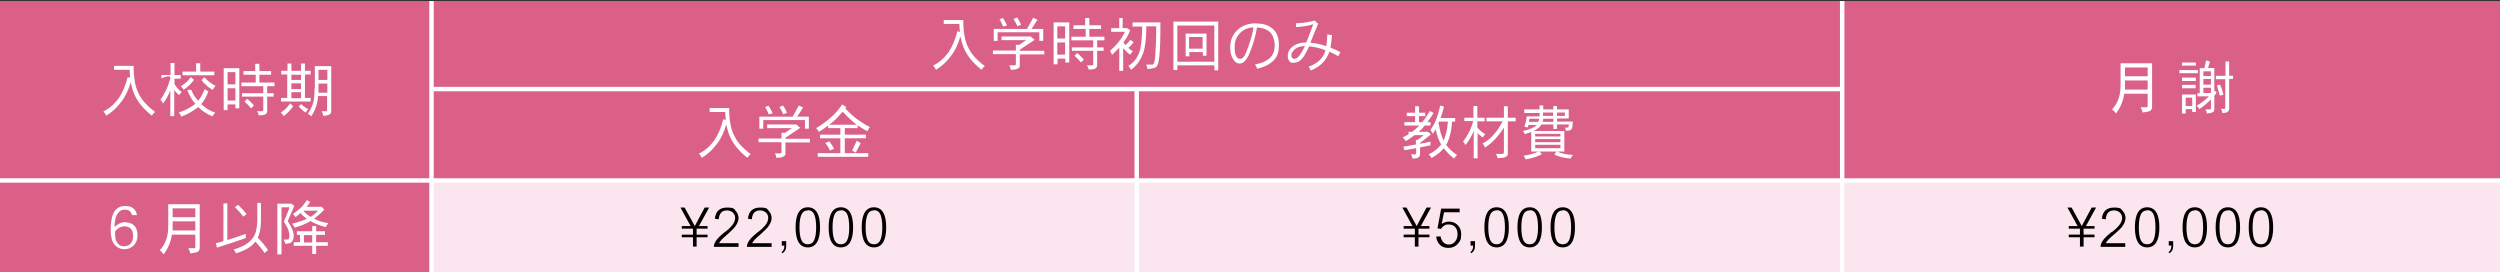 <?xml version="1.0" encoding="UTF-8"?><svg id="_レイヤー_1" xmlns="http://www.w3.org/2000/svg" version="1.1" viewBox="0 0 960 104.6"><rect x="0" y="0" width="960" height="104.6" fill="#333333" stroke="none"/><polygon points="960 .4 0 .4 0 69.3 0 69.3 0 104.6 165.7 104.6 165.7 69.3 960 69.3 960 .4" style="fill:#db6088"/><rect x="165.7" y="69.5" width="794.3" height="35.1" style="fill:#fbe6ef"/><path d="M271.7 86.8v1h-4.2v2.3h4.2v1h-4.2v3.6h-1.4v-3.6h-4.3v-1h4.3v-2.3h-4.3v-1h3.4l-3.9-7.1h1.6l3.9 7.1 3.8-7.1h1.7l-3.9 7.1h3.4Zm6.7 2.3c1.3-1 2.2-1.9 2.7-2.5.8-1 1.2-2 1.2-2.9s-.3-1.5-.9-2.1c-.6-.5-1.3-.8-2.2-.8-2 0-3 1.1-3.2 3.4l-1.5-.2c.3-2.9 1.9-4.3 4.7-4.3s2.6.5 3.4 1.4c.7.8 1 1.7 1 2.7s-.5 2.3-1.6 3.6c-.6.7-1.6 1.6-2.9 2.8-1.6 1.3-2.6 2.4-3 3.2h7.5v1.4h-9.5c0-1 .5-2 1.4-3.1.5-.6 1.4-1.4 2.7-2.5Zm12.7 0c1.3-1 2.2-1.9 2.7-2.5.8-1 1.2-2 1.2-2.9s-.3-1.5-.9-2.1c-.6-.5-1.3-.8-2.2-.8-2 0-3 1.1-3.2 3.4l-1.5-.2c.3-2.9 1.9-4.3 4.7-4.3s2.6.5 3.4 1.4c.7.8 1 1.7 1 2.7s-.5 2.3-1.6 3.6c-.6.7-1.6 1.6-2.9 2.8-1.6 1.3-2.6 2.4-3 3.2h7.5v1.4h-9.5c0-1 .5-2 1.4-3.1.5-.6 1.4-1.4 2.7-2.5Zm9.3 8.1-.3-.4c.7-.4 1.1-1.2 1.1-2.5h-1v-1.7h1.7v1.9c0 1.3-.5 2.2-1.4 2.7Zm9.8-2.2c-3.1 0-4.7-2.6-4.7-7.7s1.6-7.7 4.7-7.7 4.7 2.6 4.7 7.7-1.6 7.7-4.7 7.7m0-14.2c-1 0-1.8.4-2.3 1.3-.6 1.1-.9 2.8-.9 5.2s.3 4.2.9 5.2c.5.9 1.3 1.3 2.3 1.3s1.8-.4 2.3-1.3c.6-1.1.9-2.8.9-5.2s-.3-4.2-.9-5.3c-.5-.9-1.3-1.3-2.3-1.3ZM322.9 95c-3.1 0-4.7-2.6-4.7-7.7s1.6-7.7 4.7-7.7 4.7 2.6 4.7 7.7-1.6 7.7-4.7 7.7m0-14.2c-1 0-1.8.4-2.3 1.3-.6 1.1-.9 2.8-.9 5.2s.3 4.2.9 5.2c.5.9 1.3 1.3 2.3 1.3s1.8-.4 2.3-1.3c.6-1.1.9-2.8.9-5.2s-.3-4.2-.9-5.3c-.5-.9-1.3-1.3-2.3-1.3ZM335.6 95c-3.1 0-4.7-2.6-4.7-7.7s1.6-7.7 4.7-7.7 4.7 2.6 4.7 7.7-1.6 7.7-4.7 7.7m0-14.2c-1 0-1.8.4-2.3 1.3-.6 1.1-.9 2.8-.9 5.2s.3 4.2.9 5.2c.5.9 1.3 1.3 2.3 1.3s1.8-.4 2.3-1.3c.6-1.1.9-2.8.9-5.2s-.3-4.2-.9-5.3c-.5-.9-1.3-1.3-2.3-1.3Zm213.3 6v1h-4.2v2.3h4.2v1h-4.2v3.6h-1.4v-3.6H539v-1h4.3v-2.3H539v-1h3.4l-3.9-7.1h1.6l3.9 7.1 3.8-7.1h1.7l-3.9 7.1h3.4Zm2.8 4h1.5c.1.9.5 1.6 1 2.2q.9.9 2.1.9c1.2 0 1.8-.4 2.5-1.2.6-.7.9-1.7.9-2.8s-.3-2.1-1-2.8q-.9-.9-2.4-.9c-1.5 0-1.2.2-1.8.5-.5.3-.9.7-1.1 1.2l-1.4-.2 1.4-7.6h7.1v1.4h-6l-.9 4.5c.9-.6 1.8-.9 2.9-.9s2.3.4 3.1 1.2q1.5 1.35 1.5 3.6c0 2.25-.4 2.6-1.2 3.6-.9 1.1-2.2 1.7-3.7 1.7s-2.4-.4-3.2-1.1c-.8-.8-1.3-1.8-1.5-3.1Zm13.2 6.4-.3-.4c.7-.4 1.1-1.2 1.1-2.5h-1v-1.7h1.7v1.9c0 1.3-.5 2.2-1.4 2.7Zm9.8-2.2c-3.1 0-4.7-2.6-4.7-7.7s1.6-7.7 4.7-7.7 4.7 2.6 4.7 7.7-1.6 7.7-4.7 7.7m0-14.2c-1 0-1.8.4-2.3 1.3-.6 1.1-.9 2.8-.9 5.2s.3 4.2.9 5.2c.5.9 1.3 1.3 2.3 1.3s1.8-.4 2.3-1.3c.6-1.1.9-2.8.9-5.2s-.3-4.2-.9-5.3c-.5-.9-1.3-1.3-2.3-1.3ZM587.4 95c-3.1 0-4.7-2.6-4.7-7.7s1.6-7.7 4.7-7.7 4.7 2.6 4.7 7.7-1.6 7.7-4.7 7.7m0-14.2c-1 0-1.8.4-2.3 1.3-.6 1.1-.9 2.8-.9 5.2s.3 4.2.9 5.2c.5.9 1.3 1.3 2.3 1.3s1.8-.4 2.3-1.3c.6-1.1.9-2.8.9-5.2s-.3-4.2-.9-5.3c-.5-.9-1.3-1.3-2.3-1.3ZM600.1 95c-3.1 0-4.7-2.6-4.7-7.7s1.6-7.7 4.7-7.7 4.7 2.6 4.7 7.7-1.6 7.7-4.7 7.7m0-14.2c-1 0-1.8.4-2.3 1.3-.6 1.1-.9 2.8-.9 5.2s.3 4.2.9 5.2c.5.9 1.3 1.3 2.3 1.3s1.8-.4 2.3-1.3c.6-1.1.9-2.8.9-5.2s-.3-4.2-.9-5.3c-.5-.9-1.3-1.3-2.3-1.3Zm204.2 6v1h-4.2v2.3h4.2v1h-4.2v3.6h-1.4v-3.6h-4.3v-1h4.3v-2.3h-4.3v-1h3.4l-3.9-7.1h1.6l3.9 7.1 3.8-7.1h1.7l-3.9 7.1h3.4Zm6.7 2.3c1.3-1 2.2-1.9 2.7-2.5.8-1 1.2-2 1.2-2.9s-.3-1.5-.9-2.1c-.6-.5-1.3-.8-2.2-.8-2 0-3 1.1-3.2 3.4l-1.5-.2c.3-2.9 1.9-4.3 4.7-4.3s2.6.5 3.4 1.4c.7.8 1 1.7 1 2.7s-.5 2.3-1.6 3.6c-.6.7-1.6 1.6-3 2.8-1.6 1.3-2.6 2.4-3 3.2h7.5v1.4h-9.5c0-1 .5-2 1.4-3.1.5-.6 1.4-1.4 2.7-2.5Zm13.5 5.9c-3.1 0-4.7-2.6-4.7-7.7s1.6-7.7 4.7-7.7 4.7 2.6 4.7 7.7-1.6 7.7-4.7 7.7m0-14.2c-1 0-1.8.4-2.3 1.3-.6 1.1-.9 2.8-.9 5.2s.3 4.2.9 5.2c.5.9 1.3 1.3 2.3 1.3s1.8-.4 2.3-1.3c.6-1.1.9-2.8.9-5.2s-.3-4.2-.9-5.3c-.5-.9-1.3-1.3-2.3-1.3Zm8.5 16.4-.3-.4c.7-.4 1.1-1.2 1.1-2.5h-1v-1.7h1.7v1.9c0 1.3-.5 2.2-1.4 2.7Zm9.8-2.2c-3.1 0-4.7-2.6-4.7-7.7s1.6-7.7 4.7-7.7 4.7 2.6 4.7 7.7-1.6 7.7-4.7 7.7m0-14.2c-1 0-1.8.4-2.3 1.3-.6 1.1-.9 2.8-.9 5.2s.3 4.2.9 5.2c.5.9 1.3 1.3 2.3 1.3s1.8-.4 2.3-1.3c.6-1.1.9-2.8.9-5.2s-.3-4.2-.9-5.3c-.5-.9-1.3-1.3-2.3-1.3ZM855.5 95c-3.1 0-4.7-2.6-4.7-7.7s1.6-7.7 4.7-7.7 4.7 2.6 4.7 7.7-1.6 7.7-4.7 7.7m0-14.2c-1 0-1.8.4-2.3 1.3-.6 1.1-.9 2.8-.9 5.2s.3 4.2.9 5.2c.5.9 1.3 1.3 2.3 1.3s1.8-.4 2.3-1.3c.6-1.1.9-2.8.9-5.2s-.3-4.2-.9-5.3c-.5-.9-1.3-1.3-2.3-1.3ZM868.2 95c-3.1 0-4.7-2.6-4.7-7.7s1.6-7.7 4.7-7.7 4.7 2.6 4.7 7.7-1.6 7.7-4.7 7.7m0-14.2c-1 0-1.8.4-2.3 1.3-.6 1.1-.9 2.8-.9 5.2s.3 4.2.9 5.2c.5.9 1.3 1.3 2.3 1.3s1.8-.4 2.3-1.3c.6-1.1.9-2.8.9-5.2s-.3-4.2-.9-5.3c-.5-.9-1.3-1.3-2.3-1.3Z" style="fill:#040000"/><path d="M436.5 34.9v69.7M165.7.4v104.2M960 69.3H0M707.4.4v104.2m0-70.4H165.7" style="fill:none;stroke:#fff;stroke-width:1.7px"/><path d="m367.7 12 .9.3c-.1-1-.2-2.1-.2-3.1h-6V7.7h7.5c0 4.5.6 8 1.9 10.5 1.1 2.5 3.3 4.9 6.4 7.2-.6.4-1 .9-1.3 1.4-3.4-2.7-5.6-5.5-6.8-8.4-.6-1.4-1-2.9-1.3-4.4-.9 3-2 5.3-3.2 6.9-1.6 2.3-3.6 4.3-6.2 5.9-.3-.6-.6-1.1-1.1-1.6 2.4-1.2 4.3-2.9 5.9-5.1 1.5-2.2 2.6-4.9 3.4-8Zm28.2 2.1 1.4 1.2-5.7 3.8v.4h9.4v1.4h-9.4v4.4c0 .5-.4.9-.9 1.1-.6.3-1.5.4-2.6.4 0-.6-.2-1.1-.6-1.7h2.1c.3 0 .5-.2.5-.4v-3.9h-8.8v-1.4h8.8v-2.2h1.3l2.7-1.8h-9.5V14h11.3Zm.8-7.3 1.7.8-2.3 3.5h4.5v4.6h-1.5v-3.3h-16v3.3h-1.5v-4.6h12.8l2.3-4.2Zm-11.6.1c.6.9 1.2 1.9 1.6 2.9l-1.5.4c-.4-.9-.8-1.9-1.4-2.8zm5.5-.2c.6.9 1.1 1.8 1.5 2.8l-1.4.6c-.4-.9-.9-1.9-1.5-2.8zm20 1.9V24h-1.5v-1.5h-3v2.2h-1.5V8.6zm-4.6 6.2h3v-4.7h-3zm0 6.2h3v-4.7h-3zm6-11.3h4.7V6.9h1.6v2.8h4.5v1.4h-4.5v3h5.8v1.4h-2.8v2.7h2.5v1.3h-2.5v5.6c0 .5-.2.9-.7 1.2s-1.4.4-2.6.4c0-.5-.2-1-.6-1.6h2c.3 0 .4-.2.4-.6v-5h-8.2v-1.3h8.2v-2.7h-8.4v-1.4h5.5v-3h-4.7V9.7Zm1.7 10.7c1.2 1 2 1.9 2.5 2.5l-1.1 1.1c-.7-.9-1.6-1.8-2.5-2.6l1-1Zm15.9-13.5h1.5v3.9h1.7l1.2.8c-.6 1.6-1.5 3.2-2.6 4.7.3.4.5.7.8 1 .7-.6 1.3-1.3 1.9-2l1.2.9c-.7.9-1.3 1.6-2 2.2.5.5 1.1.9 1.7 1.3-.4.4-.7.8-1 1.3-.9-.6-1.6-1.3-2.2-2-.2-.2-.4-.4-.5-.6v8.8h-1.5v-8.9c-.8.9-1.8 1.8-2.8 2.8-.2-.6-.4-1.1-.7-1.6 2.6-2.3 4.5-4.7 5.7-7.3h-5.3v-1.4h3.1V6.9Zm5.3 1.7h10.7c0 6.1-.1 10.3-.4 12.9-.2 2.1-.6 3.5-1 4-.5.6-1.7.9-3.6 1 0-.6-.2-1.2-.5-1.7h2.5c.4 0 .8-1 1-3 .2-2.6.4-6.5.4-11.7h-3.8c0 4.9-.5 8.4-1.3 10.5-1.1 2.8-2.7 4.9-4.6 6.2-.3-.6-.6-1.1-1-1.5 1.8-1.1 3.2-2.7 4.1-4.9.8-2.2 1.2-5.7 1.2-10.2h-3.7V8.7Zm32.9-.3V27h-1.5v-1.9h-14.2v1.8h-1.5V8.3zm-15.7 15.4h14.2V9.8h-14.2zm11.2-10.9v8.6h-1.4V20h-5.2v1.6h-1.4v-8.7h8.1Zm-6.7 5.9h5.2v-4.5h-5.2zm26.1-8.3c-.5 3.4-1.5 6.8-2.9 10.1-1.1 2.6-2.4 3.9-3.7 3.9s-1.9-.6-2.7-1.9c-.7-1.1-1-2.5-1-4.3 0-2.7.9-4.9 2.8-6.7 1.5-1.5 3.6-2.3 6-2.5h1.2c2.4 0 4.4.6 5.9 1.7 1.9 1.4 2.8 3.6 2.8 6.6s-.7 4.5-2 5.9c-1.5 1.5-3.6 2.6-6.4 3.2-.1-.6-.4-1.1-.8-1.6 2.9-.6 5-1.6 6.2-3 .9-1.1 1.4-2.6 1.4-4.4s-.7-4.3-2.2-5.4c-1.4-1-2.9-1.4-4.6-1.4Zm-1.5.1c-2.1.1-3.8.9-5.1 2.3-1.4 1.5-2 3.2-2 5.2 0 3.1.7 4.6 2.1 4.6s2.1-1.7 3.3-5.1c1.1-3.2 1.7-5.5 1.8-7Zm23.6-2.6 1.4 1.2c-1 2.3-2 4.7-3 7.3 1.8.1 3.8.6 6.1 1.3.2-.9.3-2.4.4-4.5l1.8.3q-.3 3.3-.6 4.8c1.4.5 2.7 1.1 3.8 1.8l-.8 1.5c-1.1-.7-2.2-1.2-3.4-1.8-1.1 3.4-3.5 5.8-7.2 7.3-.2-.6-.5-1.1-.8-1.5 3.5-1.2 5.7-3.3 6.5-6.3q-3-1.2-6.3-1.5c-.7 1.5-1.3 2.6-1.8 3.5-1.2 1.9-2.5 2.8-4.1 2.8s-1.2-.2-1.7-.7c-.4-.4-.6-1.1-.6-2 0-1.5.7-2.7 2.1-3.7 1.2-.9 2.9-1.4 5-1.4.9-2.2 1.8-4.5 2.7-7-1.4.5-3.6.9-6.6 1.1V8.9c2.5 0 4.9-.4 7.1-1m-3.7 9.8c-1.8 0-3.2.5-4.1 1.4s-1.1 1.4-1.1 2 0 .8.3 1.1c.2.3.5.4.9.4.6 0 1.3-.5 2-1.4.6-.8 1.2-1.9 2-3.5M277.8 45.8l.9.3c-.1-1-.2-2.1-.2-3.1h-6v-1.5h7.5c0 4.5.6 8 1.9 10.5 1.1 2.5 3.3 4.9 6.4 7.2-.6.4-1 .9-1.3 1.4-3.4-2.7-5.6-5.5-6.8-8.4-.6-1.4-1-2.9-1.3-4.4-.9 3-2 5.3-3.2 6.9-1.6 2.3-3.6 4.3-6.2 5.9-.3-.6-.6-1.1-1.1-1.6 2.4-1.2 4.3-2.9 5.9-5.1 1.5-2.2 2.6-4.9 3.4-8Zm28.1 2.1 1.4 1.2-5.7 3.8v.4h9.4v1.4h-9.4v4.4c0 .5-.4.9-.9 1.1-.6.3-1.5.4-2.6.4 0-.6-.2-1.1-.6-1.7h2.1c.3 0 .5-.2.5-.4v-3.9h-8.8v-1.4h8.8V51h1.3l2.7-1.8h-9.5v-1.4h11.3Zm.8-7.4 1.7.8-2.3 3.5h4.5v4.6h-1.5v-3.3h-16v3.3h-1.5v-4.6h12.8l2.3-4.2Zm-11.6.1c.6.9 1.2 1.9 1.6 2.9l-1.5.4c-.4-.9-.8-1.9-1.4-2.8zm5.6-.1c.6.9 1.1 1.8 1.5 2.8l-1.4.6c-.4-.9-.9-1.9-1.5-2.8zm22.8-.3 1.5.9c-.1.2-.3.3-.4.5 1.5 1.7 3.1 3.1 4.7 4.3 1.7 1.2 3.3 2.2 4.8 2.9-.5.5-.8 1-1 1.6-1.4-.7-2.6-1.5-3.8-2.3v1.1h-4.9v2.5h8.1v1.4h-8.1v5.7h9v1.4H314v-1.4h8.7v-5.7h-7.8v-1.4h7.8v-2.5H318v-1c-1.4 1.1-2.6 1.9-3.5 2.4-.4-.6-.8-1-1.1-1.4 1.9-1.1 3.7-2.4 5.3-3.8 1.7-1.4 3.3-3.2 4.7-5.3Zm-5.1 14c.7.9 1.3 1.9 1.9 2.9l-1.6.7c-.4-1-1-1.9-1.8-2.9l1.5-.6Zm.1-6.3H329l-1.5-1.2c-1.5-1.3-2.8-2.6-3.9-3.8-1.3 1.5-2.6 2.9-4 4.1-.4.3-.7.6-1.1.8ZM329 54l1.5 1-1.9 3.6-1.4-.8 1.8-3.7Zm211.2-10.7h3.2v-2.5h1.5v2.5h2.4v1.3h-2.4v2.3h1.3c.9-1.2 1.9-2.6 2.9-4.3l1.4.8c-.8 1.3-1.6 2.5-2.4 3.5h1.2v1.3h-2.2c-.4.5-.8.9-1.1 1.3-.4.4-.8.7-1.2 1.1h3.5c0-.1 1.2 1 1.2 1l-4.2 3.3v.3c1.3-.2 2.6-.5 4-.8v1.4c-1.3.3-2.7.5-4 .8v2.7c0 .5-.3.9-.7 1.2s-1.2.4-2.2.4c0-.5-.2-1-.6-1.6h1.6c.2 0 .3-.2.4-.6v-1.8c-1.5.3-3 .5-4.5.8l-.4-1.4c1.4-.2 3.1-.5 4.8-.8v-1.8h.7l2.3-1.8h-3.5c-1 .8-2.2 1.6-3.4 2.3-.3-.6-.7-1-1.2-1.4.8-.4 1.6-.8 2.3-1.2v-1h1.4c.8-.6 1.6-1.3 2.3-2 .1-.1.2-.3.4-.4h-5.7v-1.3h4.1v-2.3h-3.2zm12.8-2.8 1.5.4c-.4 1.7-.9 3.2-1.3 4.4h5.6v1.4h-1.2c-.2 3.3-.8 6-1.9 8.3-.1.2-.2.4-.4.6q1.5 2.1 4.2 3.9c-.5.5-.9 1-1.1 1.4-1.6-1.2-2.9-2.6-4-4-1.2 1.5-2.7 2.7-4.7 3.8-.2-.6-.6-1-1.1-1.4 2-1 3.6-2.2 4.8-3.8 0 0-.1-.1-.1-.2-.9-1.6-1.6-3.5-2-5.7-.3.6-.7 1.2-1.1 1.8-.3-.6-.6-1-.9-1.4.9-1.4 1.7-2.8 2.3-4.4.5-1.3 1-3 1.5-5.2Zm-.5 7.1c.4 2.7 1.1 4.9 1.9 6.5v-.2c.9-2.2 1.4-4.6 1.6-7.2h-3.4c0 .2-.2.5-.3.7Zm9.7-2.4h3.6v-4.5h1.5v4.5h2.8v1.4h-2.8V49c.5.6 1 1 1.3 1.3.4.4 1 .8 1.7 1.2-.3.4-.6.9-.9 1.3-.8-.6-1.3-1-1.7-1.4s-.2-.2-.3-.4v9.8h-1.5V50.2c-.2.4-.4.9-.5 1.2-.7 1.6-1.6 3-2.7 4.3-.2-.5-.5-1-.9-1.3 1-1.3 1.8-2.6 2.5-4 .5-1 1-2.3 1.4-3.9h-3.4v-1.4Zm8.7 0h6.6v-4.4h1.5v4.4h3v1.4h-3v12.5q0 .75-.9 1.2c-.6.3-1.6.4-3.1.4 0-.5-.2-1.1-.6-1.6h2.5c.4 0 .5-.2.6-.6V49c-2.1 3.3-4.5 5.9-7.3 7.7-.1-.5-.4-1.1-.9-1.6 3-1.5 5.5-4.3 7.7-8.5h-6.2v-1.4Zm14.4-3.2h5.9v-1.5h1.4V42h3.9v-1.3h1.4V42h4.5v3.5h-4.5v1.2h6.1l-.2 1.6q0 1.2-.6 1.5c-.3.3-.9.4-1.9.4 0-.3-.2-.7-.3-1.2h.8c.2 0 .3 0 .4-.1 0 0 .2-.3.2-.6v-.5h-4.5v1.7h-1.4v-1.7h-4.6c-.3.5-.6.9-1 1.2-.5.5-1.2.9-2 1.3h11.8v7.9H588v-7.5c-.7.3-1.6.5-2.5.8-.2-.5-.4-.9-.7-1.2 2.7-.6 4.5-1.4 5.3-2.3h-3.2c0 .3-.2.6-.2.9l-1.3-.2c.4-1.2.7-2.6.9-4h4.9v-1.3h-5.9v-1.2Zm5.8 16.1 1 1.1c-1.7.9-3.8 1.6-6.3 2-.1-.5-.4-.9-.8-1.4 2.3-.3 4.3-.9 6-1.7Zm-.4-11.3c.1-.4.3-.8.3-1.2h-3.7c0 .4-.2.8-.2 1.2h3.7Zm-1.2 5.6h9.7v-1h-9.7zm9.7 1h-9.7v1.2h9.7zm0 2.2h-9.7v1.3h9.7zm-2.7-8.8v-1.2h-3.9q0 .75-.3 1.2zm-4-3.6v1.3h3.9v-1.3zm5.2 14.9c1.1.5 2.1.8 3 1 .8.2 1.9.3 3.3.4-.4.5-.7.9-.9 1.4-1.1-.1-2.2-.3-3.2-.5s-2-.6-3-1l.7-1.2Zm.2-14.9v1.3h3v-1.3zM49.1 29.6l.9.3c-.1-1-.2-2.1-.2-3.1h-6v-1.5h7.5c0 4.5.6 8 1.9 10.5 1.1 2.5 3.3 4.9 6.4 7.2-.6.4-1 .9-1.3 1.4-3.4-2.7-5.6-5.5-6.8-8.4-.6-1.4-1-2.9-1.3-4.4-.9 3-2 5.3-3.2 6.9-1.6 2.3-3.6 4.3-6.2 5.9-.3-.6-.6-1.1-1.1-1.6 2.4-1.2 4.3-2.9 5.9-5.1 1.5-2.2 2.6-4.9 3.4-8Zm13-.8h3.4v-4.6H67v4.6h2.4v1.4H67v2.1c.4.5.7 1 1 1.4.5.6 1.1 1.2 1.8 1.6-.4.4-.7.8-1 1.2-.5-.3-.9-.8-1.5-1.4-.1-.2-.3-.4-.4-.6v10.1h-1.5v-10c-.3.9-.7 1.7-1.1 2.5-.7 1.3-1.3 2.2-1.7 2.7-.2-.6-.6-1.1-1-1.5.9-1.2 1.6-2.5 2.2-3.8.6-1.1 1.1-2.6 1.6-4.4s-3.4 0-3.4 0v-1.4Zm16.6 5.5 1.3.8c-.7 1.9-1.5 3.5-2.7 4.9 1.7 1.6 3.5 2.7 5.3 3.2-.4.5-.7 1-1 1.5-2-.8-3.8-2-5.5-3.6-.3.3-.6.5-.9.7q-3 2.1-5.7 3c-.1-.7-.4-1.2-.9-1.6 1.9-.5 3.8-1.5 5.7-2.8.2-.2.4-.3.7-.5-1.4-1.7-2.4-3.5-3.1-5.4h1.6c.5 1.5 1.4 2.9 2.6 4.2 1-1.2 1.8-2.7 2.5-4.5Zm-5.4-4.7 1.2 1.1c-1.2 1.5-2.5 2.8-4 3.8-.2-.5-.6-1-1.1-1.4 1.5-.8 2.8-2 3.9-3.5m2-5.3h1.6v3.2h5.4v1.4H70.1v-1.4h5.2zm3.1 5.3c.7.8 1.4 1.4 2.2 2 .7.5 1.4 1 2.2 1.4-.4.4-.8.9-1.1 1.5-1-.5-1.8-1.1-2.5-1.8-.8-.7-1.4-1.3-1.8-1.9l1-1.1Zm13.5-3.4v15.4h-1.5v-1.5h-3v2.2h-1.5V26.2zm-4.5 6.2h3v-4.7h-3zm0 6.2h3v-4.7h-3zm5.9-11.3H98v-2.8h1.6v2.8h4.5v1.4h-4.5v3h5.8v1.4h-2.8v2.7h2.5v1.3h-2.5v5.6c0 .5-.2.9-.7 1.2s-1.4.4-2.6.4c0-.5-.2-1-.6-1.6h2c.3 0 .4-.2.4-.6v-5h-8.2v-1.3h8.2v-2.7h-8.4v-1.4h5.5v-3h-4.7v-1.4ZM95 38c1.2 1 2 1.9 2.5 2.5l-1.1 1.1c-.7-.9-1.6-1.8-2.5-2.6l1-1Zm16.4 1.7 1.2 1.1c-1.1 1.5-2.3 2.8-3.7 3.8-.2-.5-.6-1-1.1-1.4 1.4-.8 2.6-2 3.6-3.5m-3.3-12.5h2.3v-2.8h1.5v2.8h3.7v-2.8h1.5v2.8h2.2v1.4h-2.2v9h2.2V39h-11.4v-1.4h2.4v-9H108v-1.4Zm3.8 3.5h3.7v-2h-3.7zm0 3.5h3.7V32h-3.7zm0 3.5h3.7v-2.3h-3.7zm3.7 2.2c.4.5.9.9 1.4 1.2.4.3.9.6 1.4.8-.4.4-.7.8-1 1.3-.6-.3-1.1-.7-1.5-1.1l-1.2-1.2 1-1Zm5.3-5.9v-8.6h6.3v17.1c0 .8-.3 1.3-.7 1.5s-1.2.4-2.4.5c0-.6-.3-1.2-.6-1.8h1.8c.2 0 .3-.2.3-.5v-5.3h-3.5c0 1.2-.2 2.1-.4 2.9-.4 1.6-1.1 3.3-2.2 4.9-.3-.4-.8-.8-1.3-1 1-1.4 1.7-2.9 2.1-4.4.3-1.1.5-2.9.5-5.4Zm1.4 1.6h3.4v-3.5h-3.4zm0-4.9h3.4v-3.9h-3.4zm692.1-6.4h12v16.6c0 .9-.3 1.5-.8 1.7-.5.3-1.4.4-2.9.6 0-.7-.3-1.3-.7-2h2.3c.3 0 .4-.2.4-.5V36h-9c-.4 2.9-1.5 5.4-3.2 7.6-.5-.8-1-1.3-1.5-1.6 2.2-2.2 3.3-5.3 3.3-9.1v-8.5Zm1.5 10.1h8.8v-3.5H816v3.6Zm.1-5.1h8.7v-3.4H816zm20.9-2.4h7.1v1.2h-7.1zm6.3 9.3V43h-1.4v-1.1h-2.5v1.7h-1.4v-7.3h5.3ZM837.9 24h5.3v1.2h-5.3zm0 5.8h5.3v1.3h-5.3zm0 2.8h5.2v1.3h-5.2zm1.4 8.1h2.5v-3.2h-2.5zm7.9-17.5 1.4.4-.7 2.5h2.4v8.6l.9.9-.9 1.2v5c0 .7-.2 1.1-.6 1.3s-1.1.4-2.3.5c0-.5-.2-1.1-.5-1.6h1.8c.2 0 .3-.1.3-.4v-3.4c-1.4 1.4-2.8 2.6-4.5 3.7-.2-.5-.6-.9-1-1.3 1.7-.9 3.3-2.2 4.7-3.6h-4.4v-1.2h.9v-9.6h1.8l.6-2.9Zm-1.1 6h2.9v-1.8h-2.9zm0 3.3h2.9v-2.2h-2.9zm0 3.2h2.9v-2h-2.9zm4.9-6.6h3.6v-5.5h1.4v5.5h1.5v1.2H856v11.6c0 .5-.3.9-.7 1.1-.4.3-1 .4-1.9.4 0-.5-.2-1.1-.6-1.6h1.4q.3 0 .3-.3V30.4h-3.6v-1.2Zm1.5 3.4c.6 1.3 1 2.6 1.3 3.9l-1.4.3c-.3-1.2-.7-2.5-1.1-3.9zM48.3 85.4c1.3 0 2.4.4 3.2 1.2.9.9 1.3 2.2 1.3 3.8s-.5 2.9-1.5 3.9c-.9.9-2.1 1.4-3.6 1.4s-2.9-.7-3.9-2c-.9-1.2-1.3-3.1-1.3-5.7s.5-5.5 1.5-6.9 2.4-2 4.1-2c2.6 0 4.1 1.2 4.5 3.5h-1.9c-.4-1.4-1.2-2.1-2.7-2.1s-2 .5-2.8 1.5-1.2 2.8-1.2 5.2c1.2-1.2 2.6-1.9 4.1-1.9Zm-.3 9.1c.8 0 1.6-.3 2.2-1 .6-.6.9-1.6.9-2.9s-.3-2.2-.9-2.8-1.4-.9-2.5-.9-2.4.6-3.5 1.9v1.3q0 2.4 1.2 3.6c.6.6 1.4.9 2.5.9Zm16.7-16.1h12V95c0 .9-.3 1.5-.8 1.7-.5.3-1.4.4-2.9.6 0-.7-.3-1.3-.7-2h2.3c.3 0 .4-.2.4-.5v-4.7h-9c-.4 2.9-1.5 5.4-3.2 7.6-.5-.8-1-1.3-1.5-1.6 2.2-2.2 3.3-5.3 3.3-9.1v-8.5Zm1.5 10.1H75V85h-8.7v3.6Zm.1-5.1H75V80h-8.7zm19.5-5.3h1.5v14.1c2.2-.7 4.5-1.5 7.1-2.4v1.6c-3.9 1.4-7.6 2.6-11.1 3.7l-.4-1.7c.9-.2 1.9-.5 2.9-.8zm12.9-.2h1.5v7.2c0 2.6-.5 4.7-1.2 6.2 1.5 1.5 2.8 3.1 3.9 4.7l-1.3 1.2c-.9-1.4-2.1-2.9-3.5-4.4l-.2.2c-1.4 1.8-3.8 3.2-7.3 4.3q-.3-.9-.9-1.5c3.9-1.1 6.3-2.7 7.5-4.6 1-1.4 1.5-3.5 1.6-6.2v-7.2Zm-7.3.7q2.25 2.25 3.3 3.6l-1.3 1c-.9-1.3-2-2.5-3.2-3.7l1.3-.9Zm15.1-.4h5.3c0-.1 1.2.9 1.2.9-.8 1.8-1.6 3.7-2.5 5.8q1.35 2.25 1.8 3.3c.3.8.5 1.6.5 2.3s-.1 1.2-.3 1.6c-.2.5-.5.9-1 1.2-.6.2-1.2.3-1.9.3-.1-.5-.4-1-.7-1.6 1.2 0 1.9 0 2-.2.1-.3.2-.7.2-1.3 0-.7-.1-1.4-.3-2-.2-.7-.8-1.8-1.8-3.4.8-1.9 1.6-3.7 2.2-5.5h-3.1v18.1h-1.6V78.3Zm11.3-1.4 1.3.8c-.4.7-.9 1.3-1.4 1.8h5.8c0-.1 1 1.1 1 1.1-1.4 1.5-2.7 2.6-3.9 3.5 1.7.9 3.6 1.4 5.5 1.7-.4.4-.7 1-1 1.5-2.1-.5-4.1-1.3-5.9-2.3-1.8 1.1-3.8 1.9-6.1 2.5q-.3-.75-.9-1.5c2.4-.6 4.2-1.2 5.6-1.9-1-.7-1.8-1.4-2.4-2.2-.8.7-1.4 1.2-1.9 1.6-.3-.5-.7-.9-1-1.2 1-.7 1.9-1.4 2.8-2.2s1.7-1.9 2.5-3.1Zm-3.8 12h5.9v-2h1.5v2h3.4v1.4h-3.4V93h4.5v1.4h-4.5v3.1h-1.5v-3.1h-7.1V93h2.4v-2.8H114zm2.5-7.9c.6.8 1.5 1.6 2.8 2.4 1-.6 1.9-1.5 2.9-2.4h-5.6Zm3.4 12.2v-2.8h-3.2v2.8z" style="fill:#fff"/></svg>